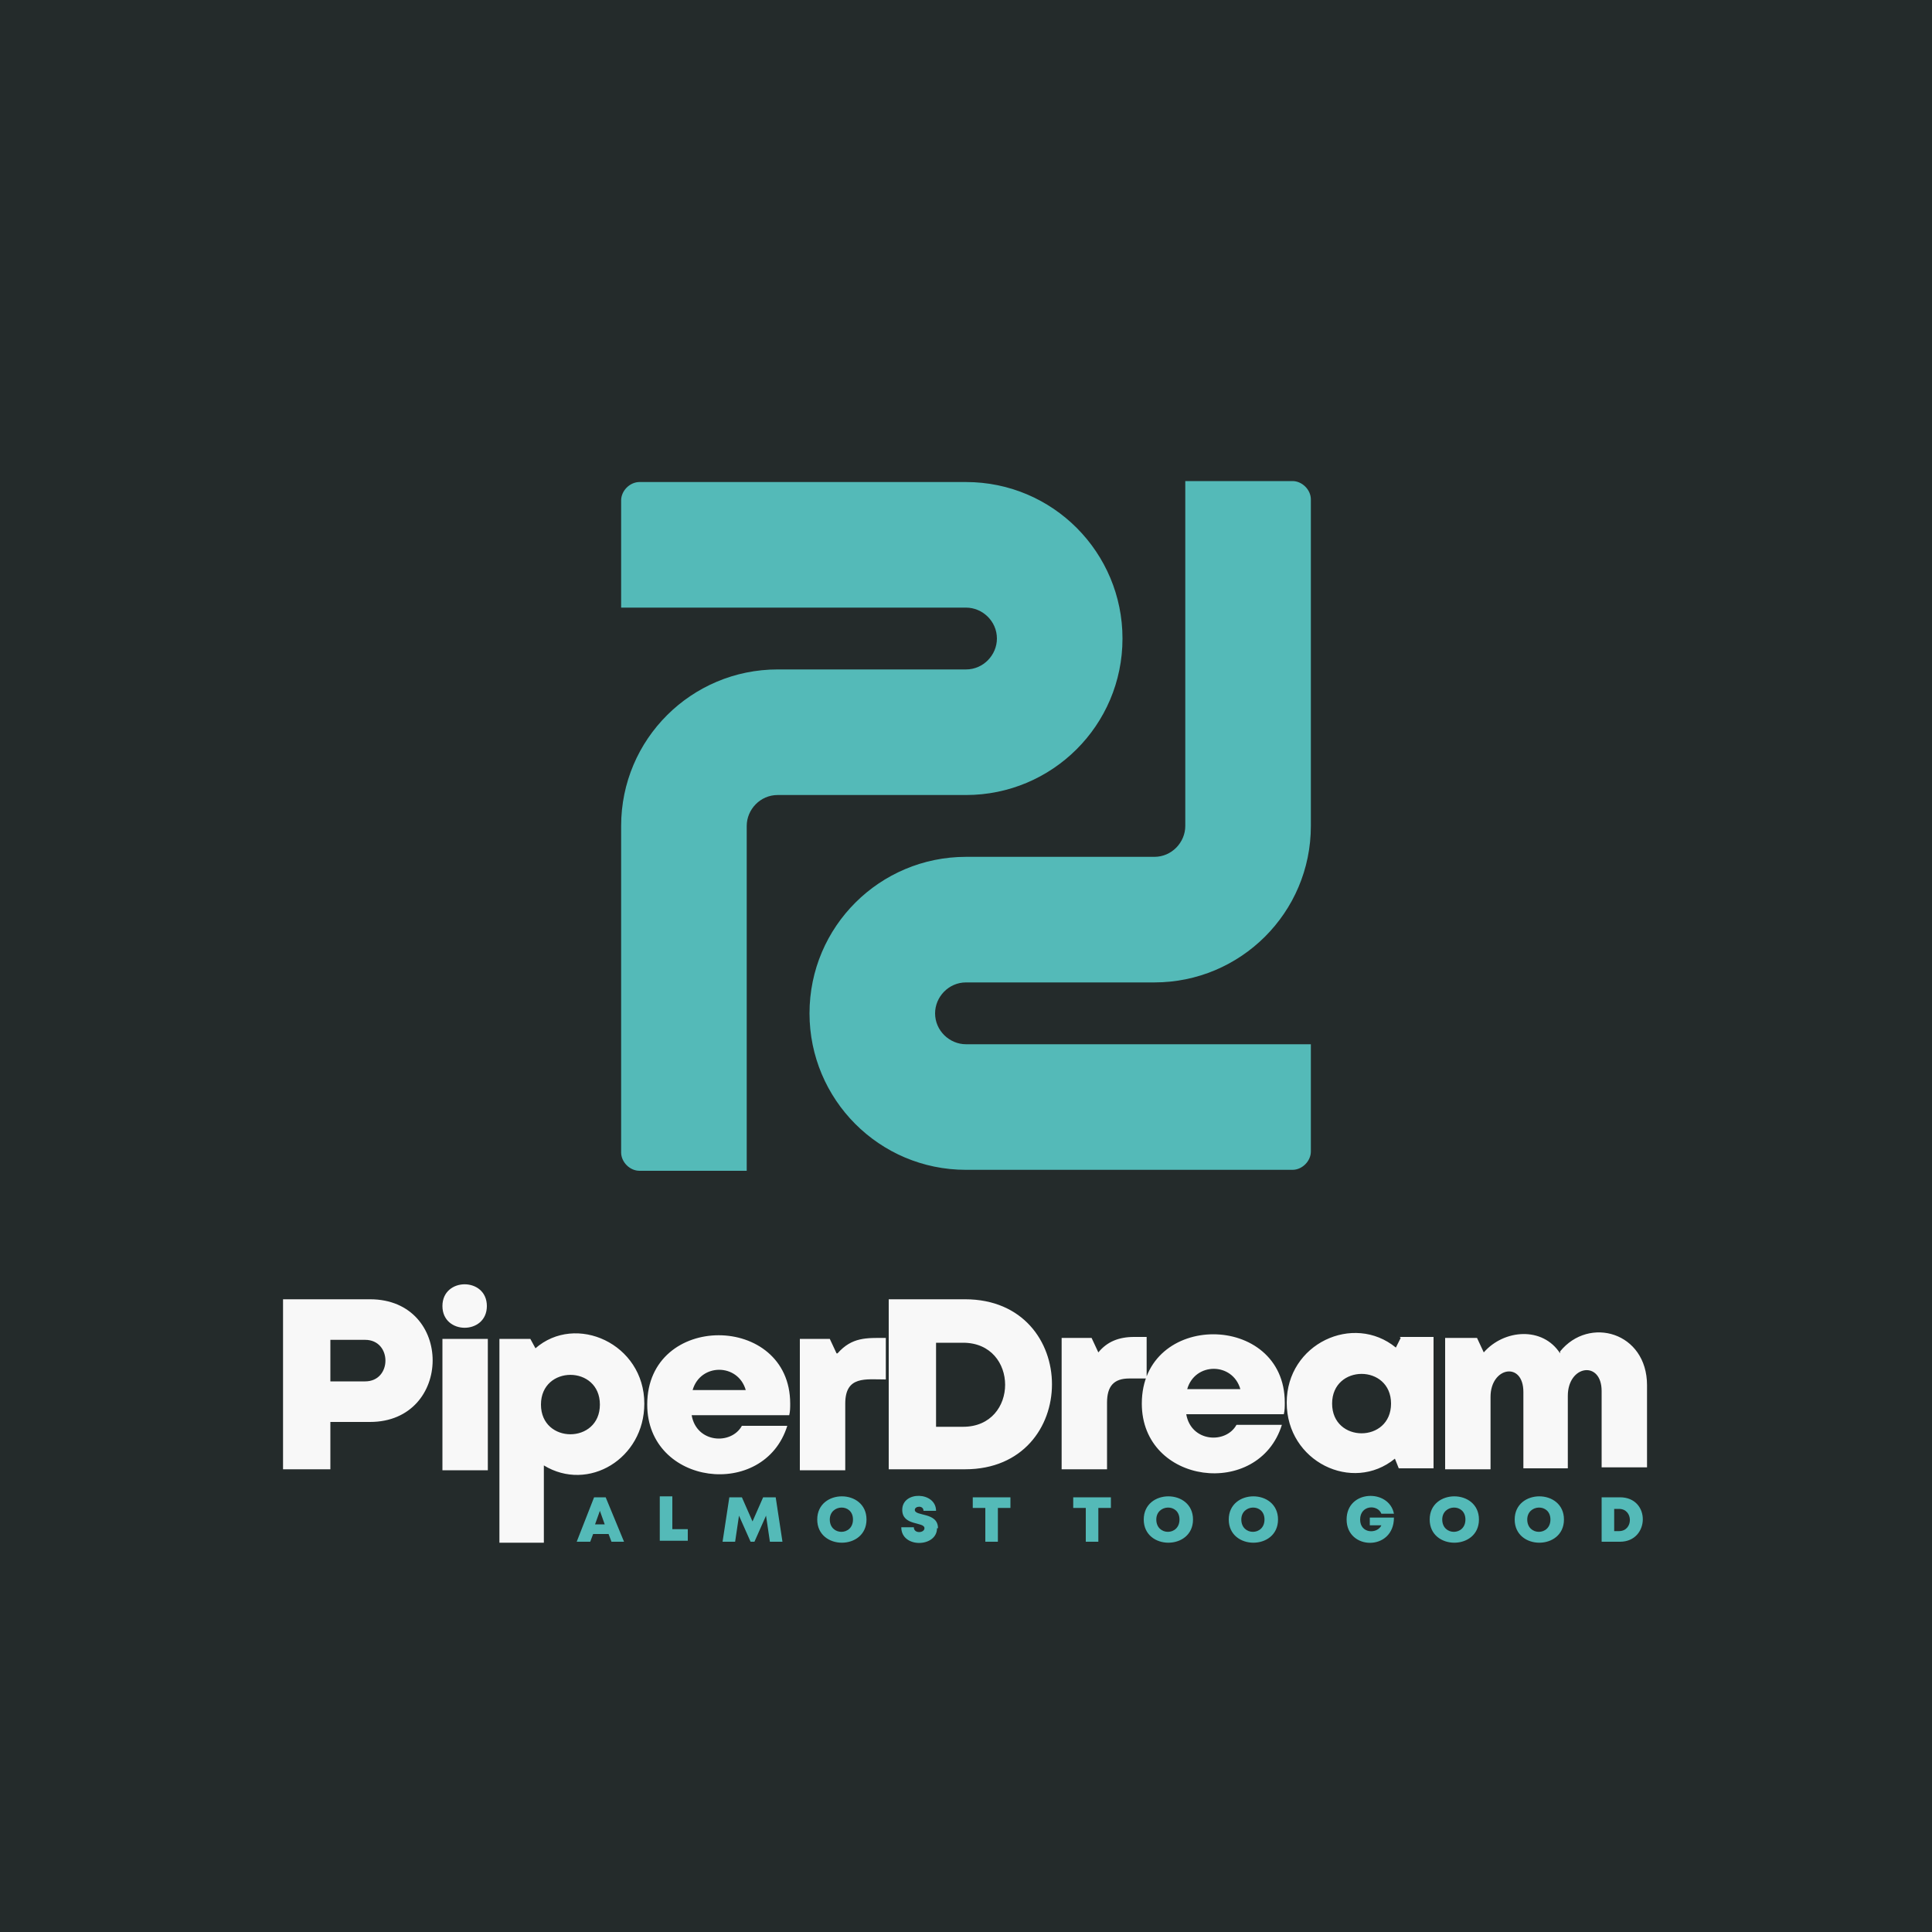 <?xml version="1.0" encoding="UTF-8"?>
<!DOCTYPE svg PUBLIC "-//W3C//DTD SVG 1.1//EN" "http://www.w3.org/Graphics/SVG/1.1/DTD/svg11.dtd">
<!-- Creator: CorelDRAW 2023 -->
<svg xmlns="http://www.w3.org/2000/svg" xml:space="preserve" width="2000px" height="2000px" version="1.1" style="shape-rendering:geometricPrecision; text-rendering:geometricPrecision; image-rendering:optimizeQuality; fill-rule:evenodd; clip-rule:evenodd"
viewBox="0 0 2000 2000"
 xmlns:xlink="http://www.w3.org/1999/xlink"
 xmlns:xodm="http://www.corel.com/coreldraw/odm/2003">
 <defs>
  <style type="text/css">
   <![CDATA[
    .fil0 {fill:#242B2B}
    .fil1 {fill:#54BAB8}
    .fil3 {fill:#54BAB8;fill-rule:nonzero}
    .fil2 {fill:#F8F8F8;fill-rule:nonzero}
   ]]>
  </style>
 </defs>
 <g id="Layer_x0020_1">
  <polygon class="fil0" points="0,0 2000,0 2000,2000 0,2000 "/>
  <path class="fil1" d="M1195 1017l-195 0c-18,0 -32,15 -32,32 0,18 15,32 32,32l357 0 0 111c0,10 -9,19 -19,19l-338 0c-90,0 -162,-73 -162,-162 0,-90 73,-162 162,-162l195 0c18,0 32,-15 32,-32l0 -357 111 0c10,0 19,9 19,19l0 338c0,90 -73,162 -162,162zm-533 195c-10,0 -19,-9 -19,-19l0 -338c0,-90 73,-162 162,-162l195 0c18,0 32,-15 32,-32 0,-18 -15,-32 -32,-32l-357 0 0 -111c0,-10 9,-19 19,-19l338 0c90,0 162,73 162,162 0,90 -73,162 -162,162l-195 0c-18,0 -32,15 -32,32l0 357 -111 0z"/>
  <path class="fil2" d="M1615 1401c-18,-28 -58,-25 -79,-1l-7 -15 -33 0 0 136 47 0 0 -75c0,-31 34,-37 34,-5l0 79 46 0 0 -75c0,-32 35,-37 35,-5l0 79 47 0 0 -85c0,-55 -60,-72 -90,-35zm-165 -16l-5 10c-44,-36 -113,-4 -113,57 0,61 68,94 112,58l4 10 36 0 0 -136 -35 0zm-71 68c0,-41 61,-41 61,0 0,41 -61,41 -61,0zm-197 0c0,84 121,99 145,22l-47 0c-11,20 -47,18 -52,-11l101 0c1,-4 1,-8 1,-12 0,-94 -148,-95 -148,1zm102 -15l-55 0c8,-28 47,-28 55,0zm-110 -54c-16,0 -28,5 -37,16l-7 -15 -31 0 0 136 47 0 0 -69c0,-17 7,-25 23,-25l18 0 0 -43 -12 0zm-254 -39l0 176 79 0c120,0 120,-176 0,-176l-79 0zm49 132l0 -87 28 0c58,0 58,87 0,87l-28 0zm-103 -76l-7 -15 -31 0 0 136 47 0 0 -69c0,-29 21,-25 42,-25l0 -43c-20,0 -35,-1 -50,16zm-48 52c0,-94 -148,-95 -148,1 0,84 121,99 145,22l-47 0c-11,20 -47,18 -52,-11l101 0c1,-4 1,-8 1,-12zm-46 -14l-55 0c8,-28 47,-28 55,0zm-217 -42l-6 -11 -32 0 0 211 46 0 0 -80c46,28 104,-7 104,-64 0,-62 -71,-94 -113,-57zm5 57c0,-41 61,-41 61,0 0,41 -61,41 -61,0zm-102 68l47 0 0 -136 -47 0 0 136zm46 -170c0,30 -46,30 -46,0 0,-30 46,-30 46,0zm-211 -7l0 176 49 0 0 -49 41 0c86,0 87,-127 0,-127l-90 0zm49 85l0 -43 36 0c28,0 28,43 0,43l-36 0z"/>
  <path class="fil3" d="M632 1596l14 0 -19 -46 -12 0 -18 46 14 0 3 -8 16 0 3 8zm-6 -18l-10 0 5 -14 5 14zm70 6l0 -35 -13 0 0 46 29 0 0 -12 -16 0zm114 12l-7 -46 -13 0 -11 25 -11 -25 -13 0 -7 46 13 0 4 -27 12 27 4 0 12 -27 4 27 13 0zm87 -23c0,-32 -51,-32 -51,0 0,32 51,32 51,0zm-38 0c0,-16 24,-17 24,0 0,17 -24,17 -24,0zm112 9c0,-17 -24,-12 -24,-19 0,-4 9,-5 9,1l13 0c0,-20 -35,-21 -35,-1 0,17 23,12 23,19 0,5 -11,6 -11,-1l-13 0c0,22 37,21 37,1zm74 -32l-38 0 0 11 13 0 0 35 13 0 0 -35 13 0 0 -11zm104 0l-38 0 0 11 13 0 0 35 13 0 0 -35 13 0 0 -11zm86 23c0,-32 -51,-32 -51,0 0,32 51,32 51,0zm-38 0c0,-16 24,-17 24,0 0,17 -24,17 -24,0zm126 0c0,-32 -51,-32 -51,0 0,32 51,32 51,0zm-38 0c0,-16 24,-17 24,0 0,17 -24,17 -24,0zm133 -2l0 8 12 0c-4,9 -22,9 -22,-6 0,-15 18,-16 22,-6l13 0c-5,-26 -49,-25 -49,6 0,32 49,33 49,-2l-25 0zm113 2c0,-32 -51,-32 -51,0 0,32 51,32 51,0zm-38 0c0,-16 24,-17 24,0 0,17 -24,17 -24,0zm126 0c0,-32 -51,-32 -51,0 0,32 51,32 51,0zm-38 0c0,-16 24,-17 24,0 0,17 -24,17 -24,0zm77 -23l0 46 19 0c31,0 32,-46 0,-46l-19 0zm13 35l0 -23 5 0c15,0 15,23 0,23l-5 0z"/>
 </g>
</svg>
